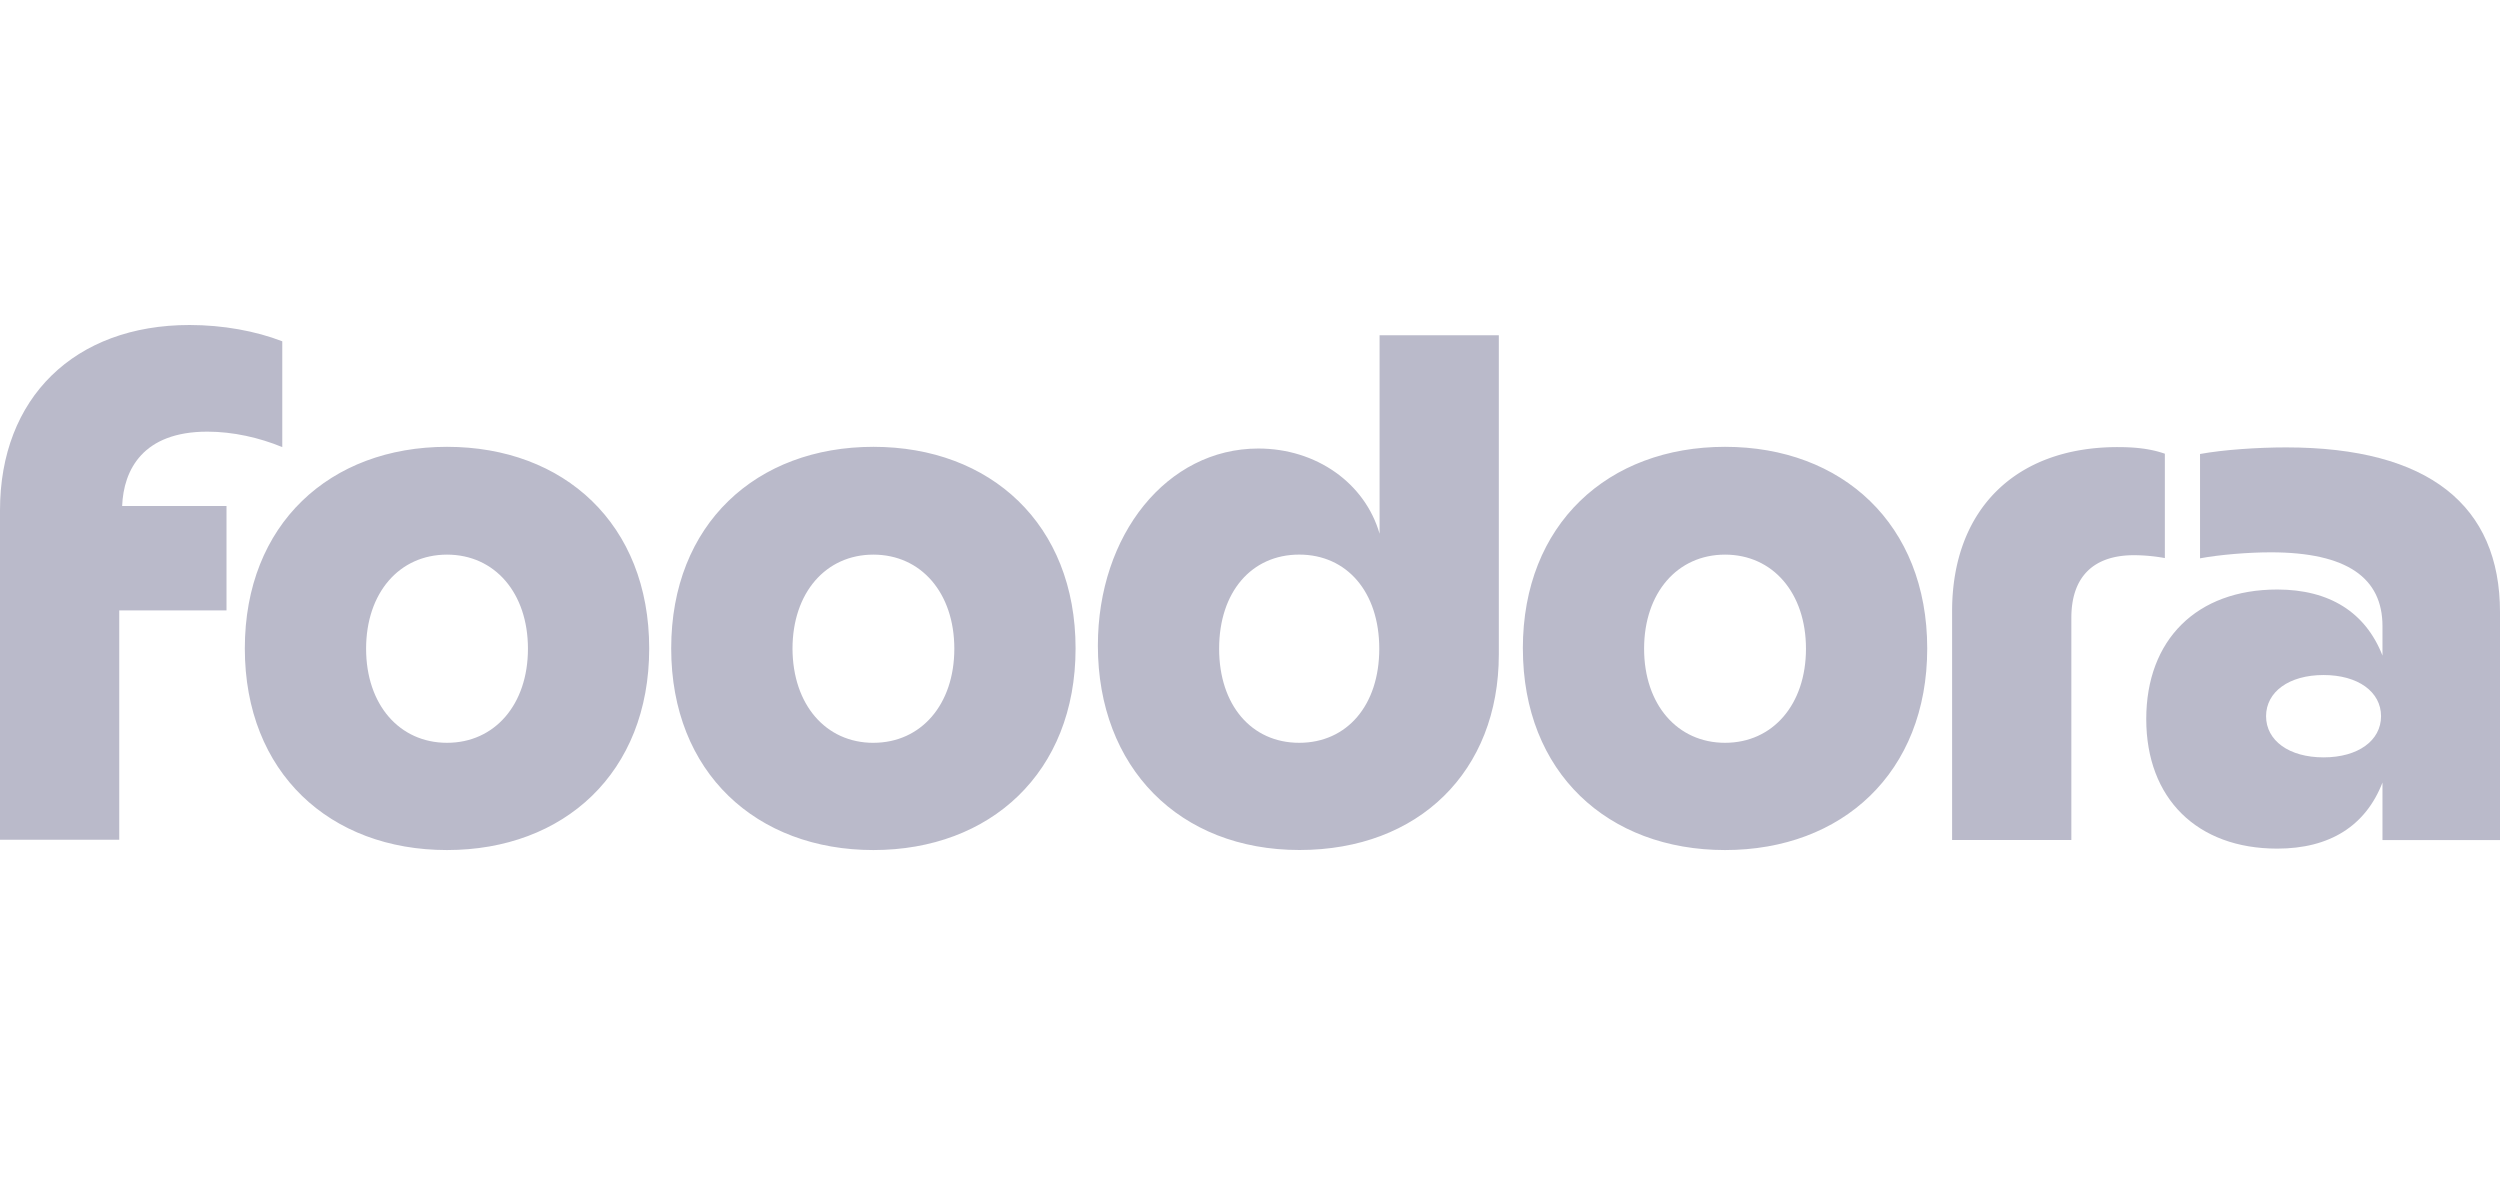 <svg xmlns="http://www.w3.org/2000/svg" width="100" height="48" fill="none"><path fill="#BABACA" d="M0 20.413C0 15.917 2.976 13 7.585 13c1.328 0 2.643.24 3.706.652v4.232c-.915-.378-1.967-.618-2.997-.618-2.585 0-3.351 1.533-3.408 2.974H9.06v4.175H4.77v9.175H0V20.412Z"/><path fill="#BABACA" fill-rule="evenodd" d="M9.793 25.937c0-4.976 3.409-8.064 8.087-8.064 4.68 0 8.088 3.088 8.088 8.064s-3.409 8.065-8.088 8.065c-4.678 0-8.087-3.09-8.087-8.065Zm8.087 3.775c1.91 0 3.238-1.532 3.238-3.763s-1.327-3.764-3.238-3.764c-1.91 0-3.236 1.533-3.236 3.764 0 2.23 1.327 3.763 3.236 3.763Zm8.968-3.775c0-4.976 3.409-8.064 8.087-8.064 4.68 0 8.088 3.089 8.088 8.064 0 4.976-3.42 8.065-8.088 8.065-4.667 0-8.087-3.089-8.087-8.065Zm8.087 3.775c1.91 0 3.238-1.532 3.238-3.763s-1.328-3.764-3.238-3.764S31.7 23.718 31.7 25.95c.01 2.23 1.326 3.763 3.236 3.763Zm8.98-3.89c0-4.438 2.769-7.881 6.418-7.881 2.322 0 4.266 1.384 4.85 3.408v-7.938h4.77v12.765c0 4.679-3.204 7.824-7.974 7.824-4.804 0-8.064-3.294-8.064-8.178Zm8.053 3.89c1.91 0 3.203-1.498 3.203-3.764 0-2.265-1.293-3.764-3.203-3.764s-3.203 1.499-3.203 3.764c0 2.253 1.292 3.764 3.203 3.764Zm8.946-3.775c0-4.976 3.41-8.064 8.088-8.064 4.679 0 8.087 3.089 8.087 8.064 0 4.976-3.408 8.065-8.087 8.065s-8.087-3.089-8.087-8.065Zm8.088 3.775c1.91 0 3.237-1.532 3.237-3.763s-1.327-3.764-3.237-3.764c-1.91 0-3.238 1.533-3.238 3.764 0 2.23 1.328 3.763 3.238 3.763Z" clip-rule="evenodd"/><path fill="#BABACA" d="M84.707 17.884c.675 0 1.293.058 1.887.264v4.175a7.007 7.007 0 0 0-1.235-.115c-1.613 0-2.505.858-2.505 2.505v8.888h-4.77v-9.174c.011-4.05 2.54-6.543 6.623-6.543Z"/><path fill="#BABACA" fill-rule="evenodd" d="M90.826 22.093c-.88 0-2.025.092-2.825.24v.002-4.175c.937-.172 2.322-.264 3.442-.264 5.708 0 8.557 2.322 8.557 6.59v9.116h-4.701v-2.3c-.675 1.74-2.116 2.643-4.21 2.643-3.203 0-5.239-2.002-5.239-5.182 0-3.18 2.025-5.182 5.24-5.182 2.093 0 3.534.915 4.209 2.642v-1.178c0-1.922-1.407-2.952-4.473-2.952Zm2.116 8.202c1.385 0 2.3-.675 2.3-1.647s-.915-1.647-2.3-1.647c-1.384 0-2.299.675-2.299 1.647s.915 1.647 2.3 1.647Z" clip-rule="evenodd"/></svg>